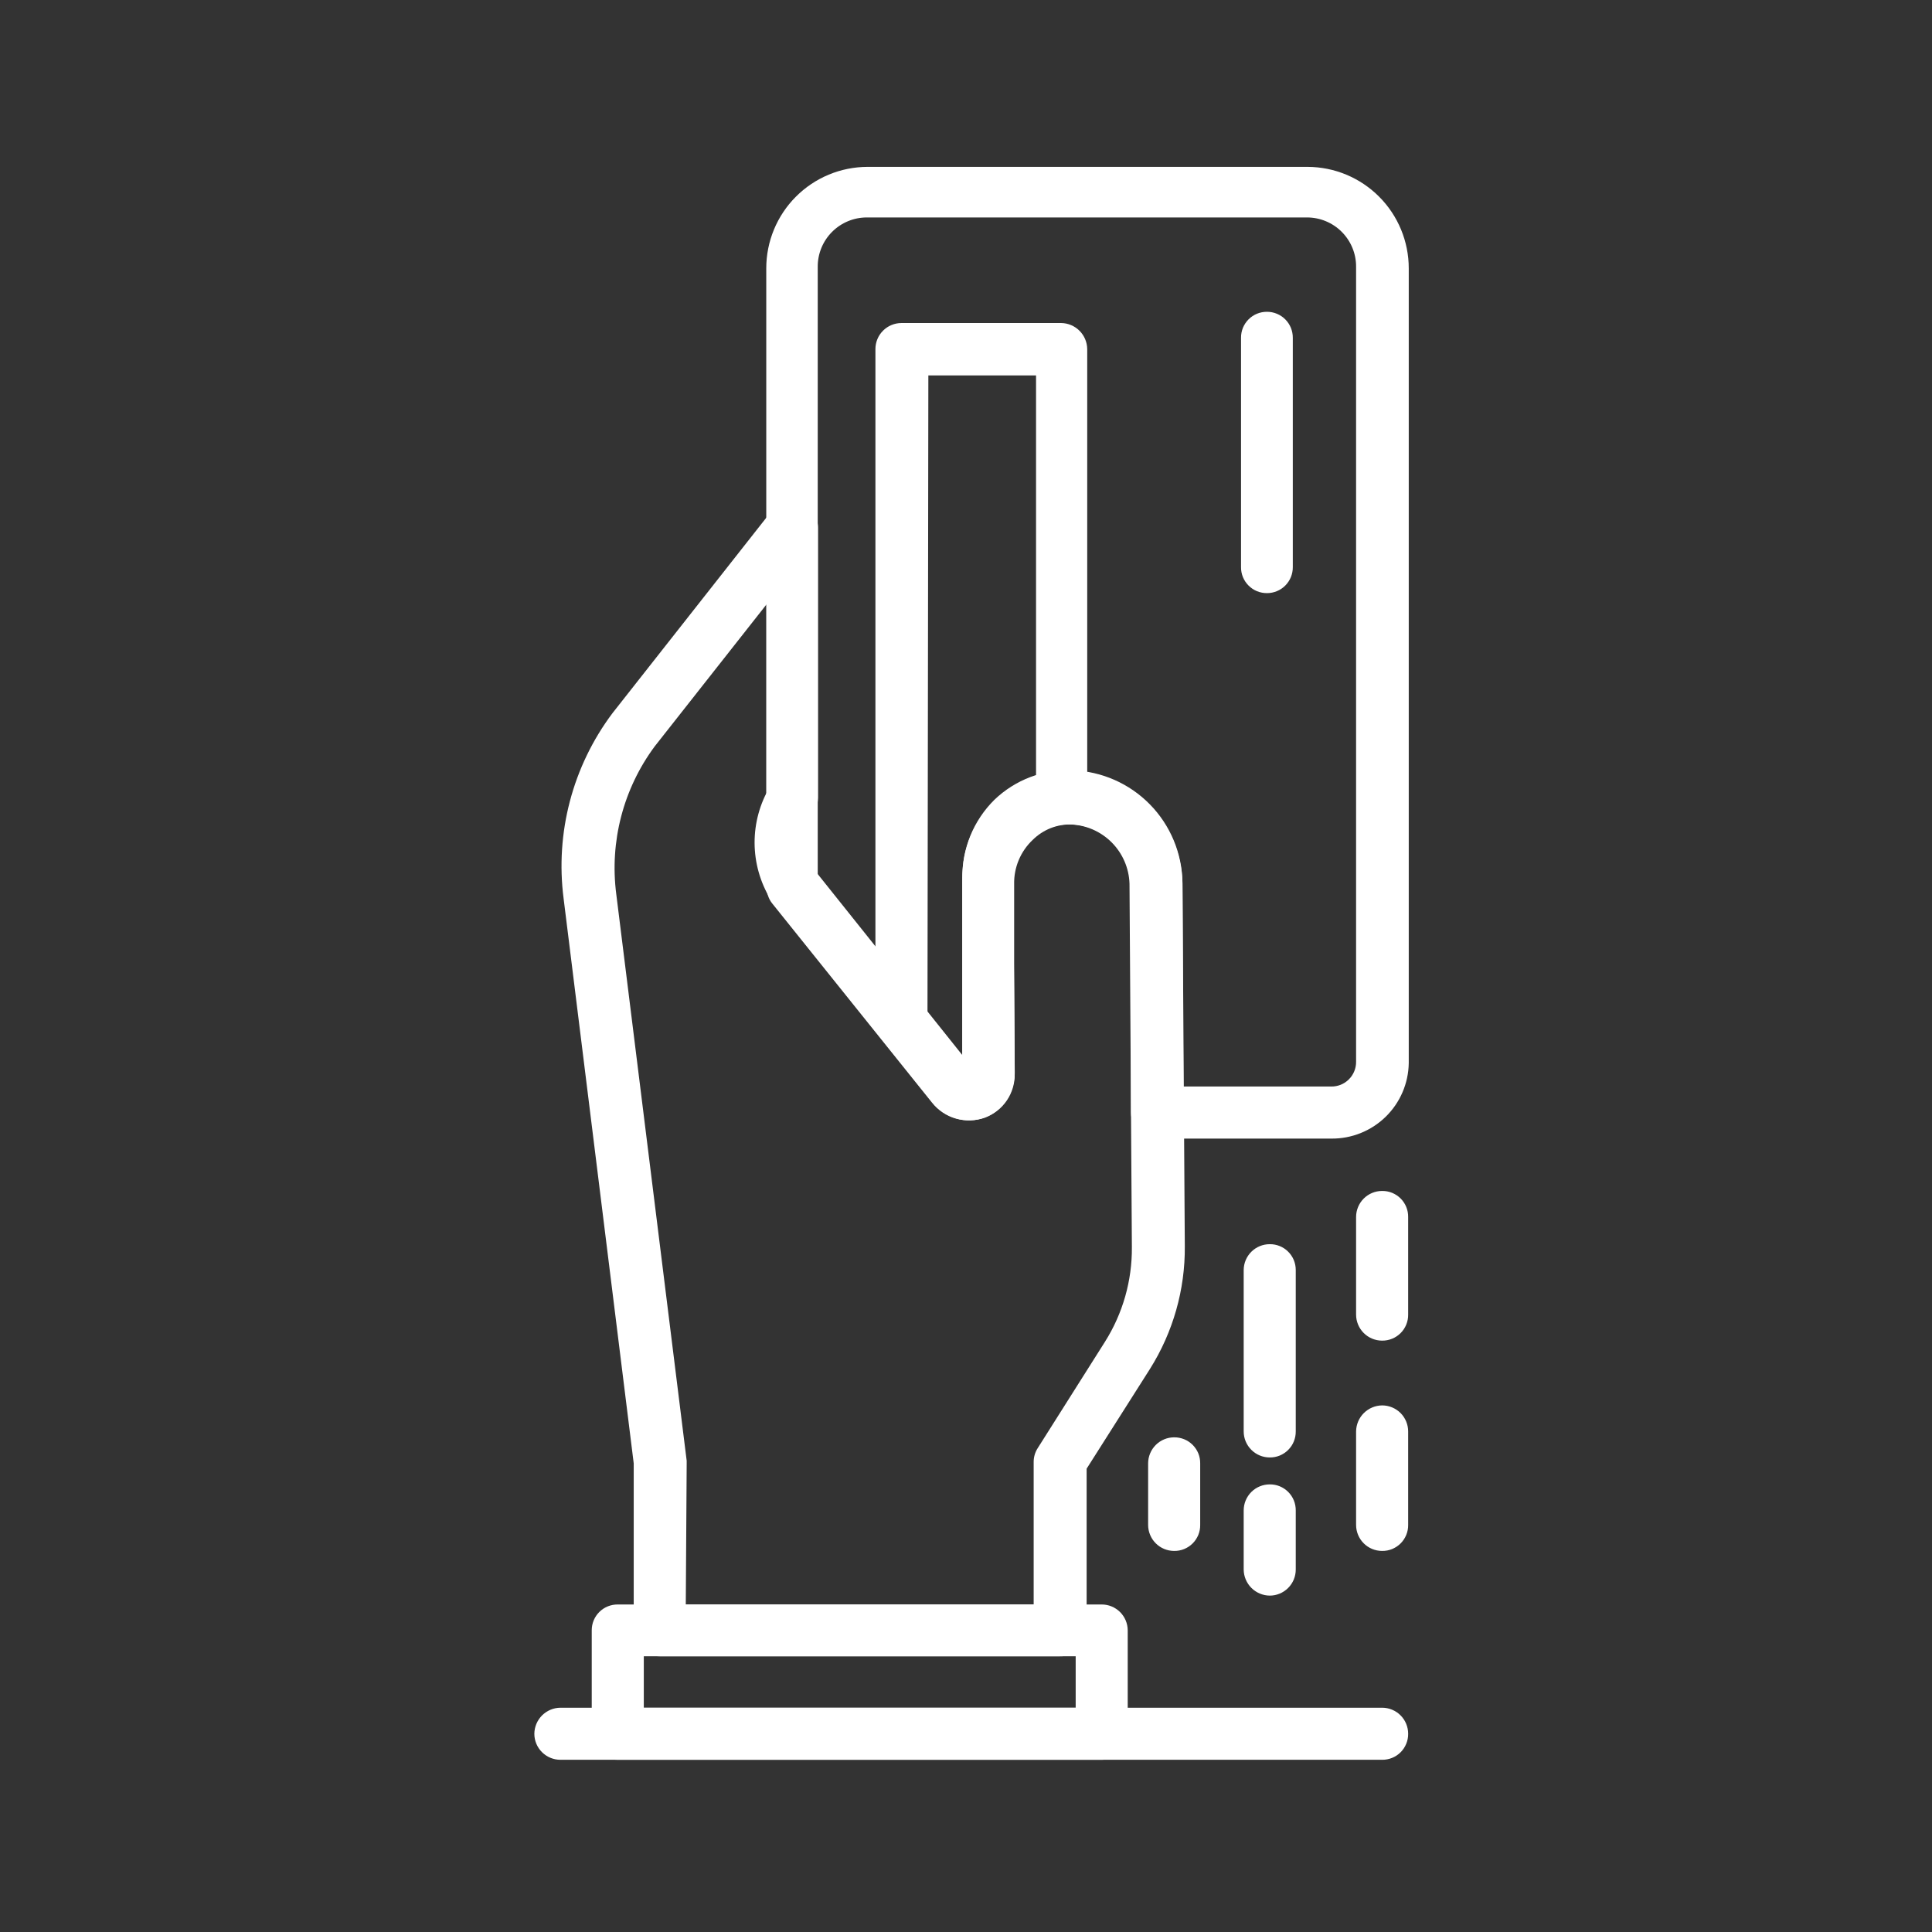 <svg width="78" height="78" viewBox="0 0 78 78" fill="none" xmlns="http://www.w3.org/2000/svg">
<rect x="0" y="0" width="78" height="78" fill="#333333" stroke="none"/>
<path d="M44.479 71.047H24.941C24.802 71.049 24.665 71.023 24.537 70.971C24.409 70.918 24.292 70.841 24.194 70.743C24.096 70.645 24.019 70.529 23.966 70.4C23.914 70.272 23.888 70.135 23.89 69.996V65.816C23.89 65.679 23.917 65.543 23.97 65.416C24.023 65.289 24.101 65.174 24.198 65.078C24.296 64.981 24.412 64.904 24.54 64.853C24.667 64.802 24.803 64.776 24.941 64.777H44.479C44.755 64.777 45.021 64.886 45.218 65.081C45.414 65.275 45.526 65.54 45.529 65.816V69.996C45.529 70.275 45.419 70.542 45.222 70.739C45.025 70.936 44.757 71.047 44.479 71.047ZM25.992 68.945H43.428V66.867H25.992V68.945Z" fill="white"/>
<path d="M42.783 66.867H26.636C26.498 66.868 26.36 66.842 26.232 66.79C26.104 66.738 25.988 66.66 25.89 66.562C25.792 66.465 25.714 66.348 25.662 66.22C25.61 66.092 25.584 65.954 25.585 65.816V59.08L22.755 36.282C22.411 33.625 23.118 30.938 24.726 28.794L31.127 20.661C31.262 20.483 31.451 20.352 31.666 20.29C31.882 20.227 32.111 20.236 32.321 20.315C32.527 20.387 32.705 20.521 32.831 20.698C32.958 20.876 33.025 21.088 33.026 21.306V32.21C33.025 32.394 32.975 32.576 32.882 32.735C32.673 33.098 32.562 33.51 32.562 33.929C32.562 34.349 32.673 34.761 32.882 35.124L38.854 42.6V35.434C38.847 34.851 38.958 34.272 39.179 33.733C39.401 33.193 39.729 32.703 40.143 32.293C40.56 31.891 41.055 31.578 41.597 31.372C42.139 31.167 42.717 31.074 43.296 31.099C44.476 31.139 45.596 31.631 46.423 32.474C47.25 33.316 47.721 34.445 47.739 35.625L47.834 50.315C47.849 52.067 47.359 53.787 46.425 55.271L43.87 59.295V65.792C43.873 65.935 43.847 66.077 43.793 66.21C43.74 66.343 43.66 66.463 43.558 66.564C43.456 66.664 43.335 66.743 43.202 66.795C43.068 66.847 42.926 66.872 42.783 66.867ZM27.687 64.777H41.732V59.02C41.732 58.821 41.79 58.626 41.899 58.459L44.61 54.172C45.331 53.029 45.708 51.702 45.697 50.35L45.601 35.673C45.58 35.046 45.322 34.451 44.879 34.007C44.435 33.564 43.839 33.305 43.213 33.285C42.911 33.273 42.611 33.324 42.33 33.433C42.048 33.541 41.792 33.706 41.577 33.917C41.362 34.13 41.193 34.383 41.078 34.662C40.963 34.941 40.905 35.24 40.908 35.542L40.967 43.352C40.975 43.734 40.864 44.109 40.651 44.425C40.437 44.742 40.13 44.984 39.773 45.12C39.4 45.255 38.993 45.268 38.612 45.159C38.23 45.05 37.893 44.823 37.647 44.51L31.27 36.557C30.808 35.899 30.533 35.128 30.476 34.327C30.419 33.525 30.582 32.723 30.948 32.007V24.399L26.433 30.132C25.162 31.846 24.606 33.986 24.881 36.103L27.723 58.973C27.723 58.973 27.723 59.056 27.723 59.104L27.687 64.777Z" fill="white"/>
<path d="M39.081 45.144C38.796 45.142 38.516 45.077 38.259 44.953C38.003 44.829 37.778 44.649 37.6 44.427L35.57 41.895C35.425 41.707 35.345 41.476 35.343 41.238V14.093C35.343 13.955 35.37 13.819 35.423 13.691C35.475 13.563 35.553 13.448 35.651 13.35C35.748 13.252 35.864 13.175 35.992 13.122C36.119 13.069 36.256 13.042 36.394 13.042H42.843C43.12 13.045 43.386 13.157 43.582 13.354C43.779 13.55 43.89 13.815 43.894 14.093V32.174C43.892 32.435 43.793 32.686 43.616 32.878C43.44 33.07 43.198 33.189 42.938 33.213C42.381 33.261 41.862 33.518 41.486 33.932C41.109 34.346 40.903 34.887 40.908 35.446L40.968 43.257C40.977 43.639 40.867 44.014 40.653 44.331C40.439 44.648 40.132 44.89 39.773 45.024C39.551 45.104 39.317 45.144 39.081 45.144V45.144ZM37.445 40.868L38.854 42.636V35.47C38.84 34.552 39.122 33.654 39.657 32.908C40.193 32.162 40.953 31.607 41.828 31.326V15.156H37.48L37.445 40.868Z" fill="white"/>
<path d="M53.746 45.968H46.712C46.435 45.968 46.17 45.859 45.973 45.664C45.776 45.47 45.664 45.205 45.661 44.929V35.673C45.64 35.046 45.382 34.451 44.938 34.007C44.495 33.564 43.899 33.306 43.273 33.285C42.981 33.276 42.691 33.327 42.42 33.433C42.15 33.54 41.903 33.701 41.696 33.906C41.452 34.135 41.259 34.413 41.13 34.721C41 35.03 40.937 35.362 40.944 35.697V43.352C40.953 43.734 40.843 44.11 40.629 44.427C40.415 44.744 40.108 44.986 39.749 45.12C39.376 45.255 38.97 45.269 38.588 45.159C38.206 45.05 37.869 44.823 37.624 44.511L31.175 36.473C31.101 36.381 31.044 36.276 31.008 36.163C30.965 36.04 30.941 35.911 30.936 35.781V10.833C30.936 9.749 31.366 8.708 32.132 7.941C32.897 7.173 33.936 6.74 35.02 6.737H52.791C53.875 6.74 54.914 7.173 55.679 7.941C56.445 8.708 56.875 9.749 56.875 10.833V42.922C56.862 43.741 56.526 44.52 55.94 45.091C55.353 45.662 54.564 45.977 53.746 45.968V45.968ZM47.775 43.866H53.746C53.878 43.867 54.01 43.843 54.132 43.793C54.254 43.743 54.366 43.669 54.459 43.575C54.553 43.482 54.626 43.371 54.676 43.248C54.726 43.126 54.751 42.995 54.749 42.863V10.773C54.751 10.512 54.701 10.253 54.602 10.011C54.503 9.769 54.357 9.549 54.173 9.364C53.989 9.178 53.77 9.031 53.528 8.931C53.287 8.83 53.028 8.779 52.767 8.779H34.996C34.735 8.779 34.476 8.83 34.235 8.931C33.994 9.031 33.775 9.178 33.59 9.364C33.406 9.549 33.26 9.769 33.161 10.011C33.062 10.253 33.012 10.512 33.014 10.773V35.375L38.854 42.66V35.649C38.85 35.032 38.972 34.42 39.212 33.852C39.453 33.283 39.806 32.769 40.251 32.341C40.661 31.943 41.148 31.631 41.681 31.426C42.215 31.221 42.785 31.126 43.356 31.147C44.525 31.204 45.628 31.704 46.441 32.544C47.255 33.385 47.719 34.504 47.739 35.673L47.775 43.866Z" fill="white"/>
<path d="M51.154 23.946C51.016 23.947 50.879 23.921 50.75 23.869C50.622 23.817 50.506 23.739 50.408 23.641C50.31 23.544 50.233 23.427 50.18 23.299C50.128 23.171 50.102 23.033 50.104 22.895V13.639C50.102 13.501 50.128 13.364 50.18 13.235C50.233 13.107 50.31 12.991 50.408 12.893C50.506 12.795 50.622 12.717 50.75 12.665C50.879 12.613 51.016 12.587 51.154 12.588C51.292 12.588 51.428 12.616 51.555 12.669C51.682 12.722 51.797 12.799 51.893 12.897C51.99 12.995 52.066 13.111 52.118 13.238C52.169 13.366 52.195 13.502 52.194 13.639V22.895C52.195 23.032 52.169 23.169 52.118 23.296C52.066 23.423 51.99 23.539 51.893 23.637C51.797 23.735 51.682 23.812 51.555 23.865C51.428 23.918 51.292 23.946 51.154 23.946V23.946Z" fill="white"/>
<path d="M55.8 71.047H22.624C22.345 71.047 22.078 70.936 21.881 70.739C21.683 70.542 21.573 70.275 21.573 69.996C21.576 69.718 21.688 69.453 21.884 69.256C22.081 69.06 22.346 68.948 22.624 68.945H55.8C55.938 68.945 56.075 68.972 56.202 69.025C56.33 69.078 56.446 69.155 56.543 69.253C56.641 69.35 56.718 69.466 56.771 69.594C56.824 69.721 56.851 69.858 56.851 69.996C56.853 70.134 56.827 70.272 56.774 70.4C56.722 70.528 56.645 70.645 56.547 70.743C56.449 70.841 56.332 70.918 56.204 70.97C56.076 71.022 55.938 71.049 55.8 71.047V71.047Z" fill="white"/>
<path d="M55.8 54.125C55.521 54.125 55.254 54.014 55.057 53.817C54.86 53.62 54.749 53.352 54.749 53.074V49.133C54.749 48.854 54.86 48.587 55.057 48.389C55.254 48.192 55.521 48.082 55.8 48.082C55.938 48.08 56.076 48.106 56.204 48.158C56.332 48.211 56.449 48.288 56.547 48.386C56.645 48.484 56.722 48.6 56.774 48.728C56.827 48.857 56.853 48.994 56.851 49.133V53.074C56.853 53.212 56.827 53.349 56.774 53.478C56.722 53.606 56.645 53.722 56.547 53.82C56.449 53.918 56.332 53.996 56.204 54.048C56.076 54.1 55.938 54.126 55.8 54.125V54.125Z" fill="white"/>
<path d="M51.262 58.841C50.983 58.841 50.716 58.731 50.519 58.533C50.322 58.336 50.211 58.069 50.211 57.79V51.27C50.214 50.993 50.326 50.729 50.523 50.534C50.719 50.34 50.985 50.231 51.262 50.231C51.399 50.229 51.536 50.255 51.663 50.306C51.791 50.358 51.907 50.434 52.004 50.531C52.102 50.627 52.18 50.743 52.233 50.869C52.285 50.996 52.313 51.132 52.313 51.27V57.79C52.314 57.929 52.288 58.066 52.236 58.194C52.184 58.323 52.106 58.439 52.008 58.537C51.91 58.635 51.794 58.712 51.666 58.765C51.538 58.817 51.4 58.843 51.262 58.841V58.841Z" fill="white"/>
<path d="M55.8 62.615C55.521 62.615 55.254 62.505 55.057 62.308C54.86 62.111 54.749 61.843 54.749 61.565V57.791C54.752 57.513 54.864 57.247 55.06 57.051C55.257 56.855 55.522 56.743 55.8 56.74C55.938 56.74 56.075 56.767 56.202 56.82C56.33 56.873 56.446 56.95 56.543 57.047C56.641 57.145 56.718 57.261 56.771 57.389C56.824 57.516 56.851 57.653 56.851 57.791V61.565C56.853 61.703 56.827 61.84 56.774 61.969C56.722 62.097 56.645 62.213 56.547 62.311C56.449 62.409 56.332 62.486 56.204 62.539C56.076 62.591 55.938 62.617 55.8 62.615V62.615Z" fill="white"/>
<path d="M51.262 64.419C50.984 64.416 50.718 64.304 50.522 64.108C50.326 63.911 50.214 63.646 50.211 63.368V60.98C50.211 60.701 50.322 60.434 50.519 60.236C50.716 60.039 50.983 59.929 51.262 59.929C51.4 59.927 51.538 59.953 51.666 60.005C51.794 60.058 51.91 60.135 52.008 60.233C52.106 60.331 52.184 60.447 52.236 60.576C52.288 60.704 52.314 60.841 52.313 60.98V63.368C52.313 63.647 52.202 63.914 52.005 64.111C51.808 64.308 51.541 64.419 51.262 64.419Z" fill="white"/>
<path d="M47.404 62.615C47.126 62.615 46.858 62.505 46.661 62.308C46.464 62.111 46.353 61.843 46.353 61.565V59.081C46.353 58.802 46.464 58.535 46.661 58.337C46.858 58.14 47.126 58.029 47.404 58.029C47.543 58.028 47.68 58.054 47.808 58.106C47.937 58.158 48.053 58.236 48.151 58.334C48.249 58.432 48.326 58.548 48.379 58.676C48.431 58.805 48.457 58.942 48.455 59.081V61.565C48.457 61.703 48.431 61.84 48.379 61.969C48.326 62.097 48.249 62.213 48.151 62.311C48.053 62.409 47.937 62.486 47.808 62.539C47.68 62.591 47.543 62.617 47.404 62.615V62.615Z" fill="white"/>
</svg>
